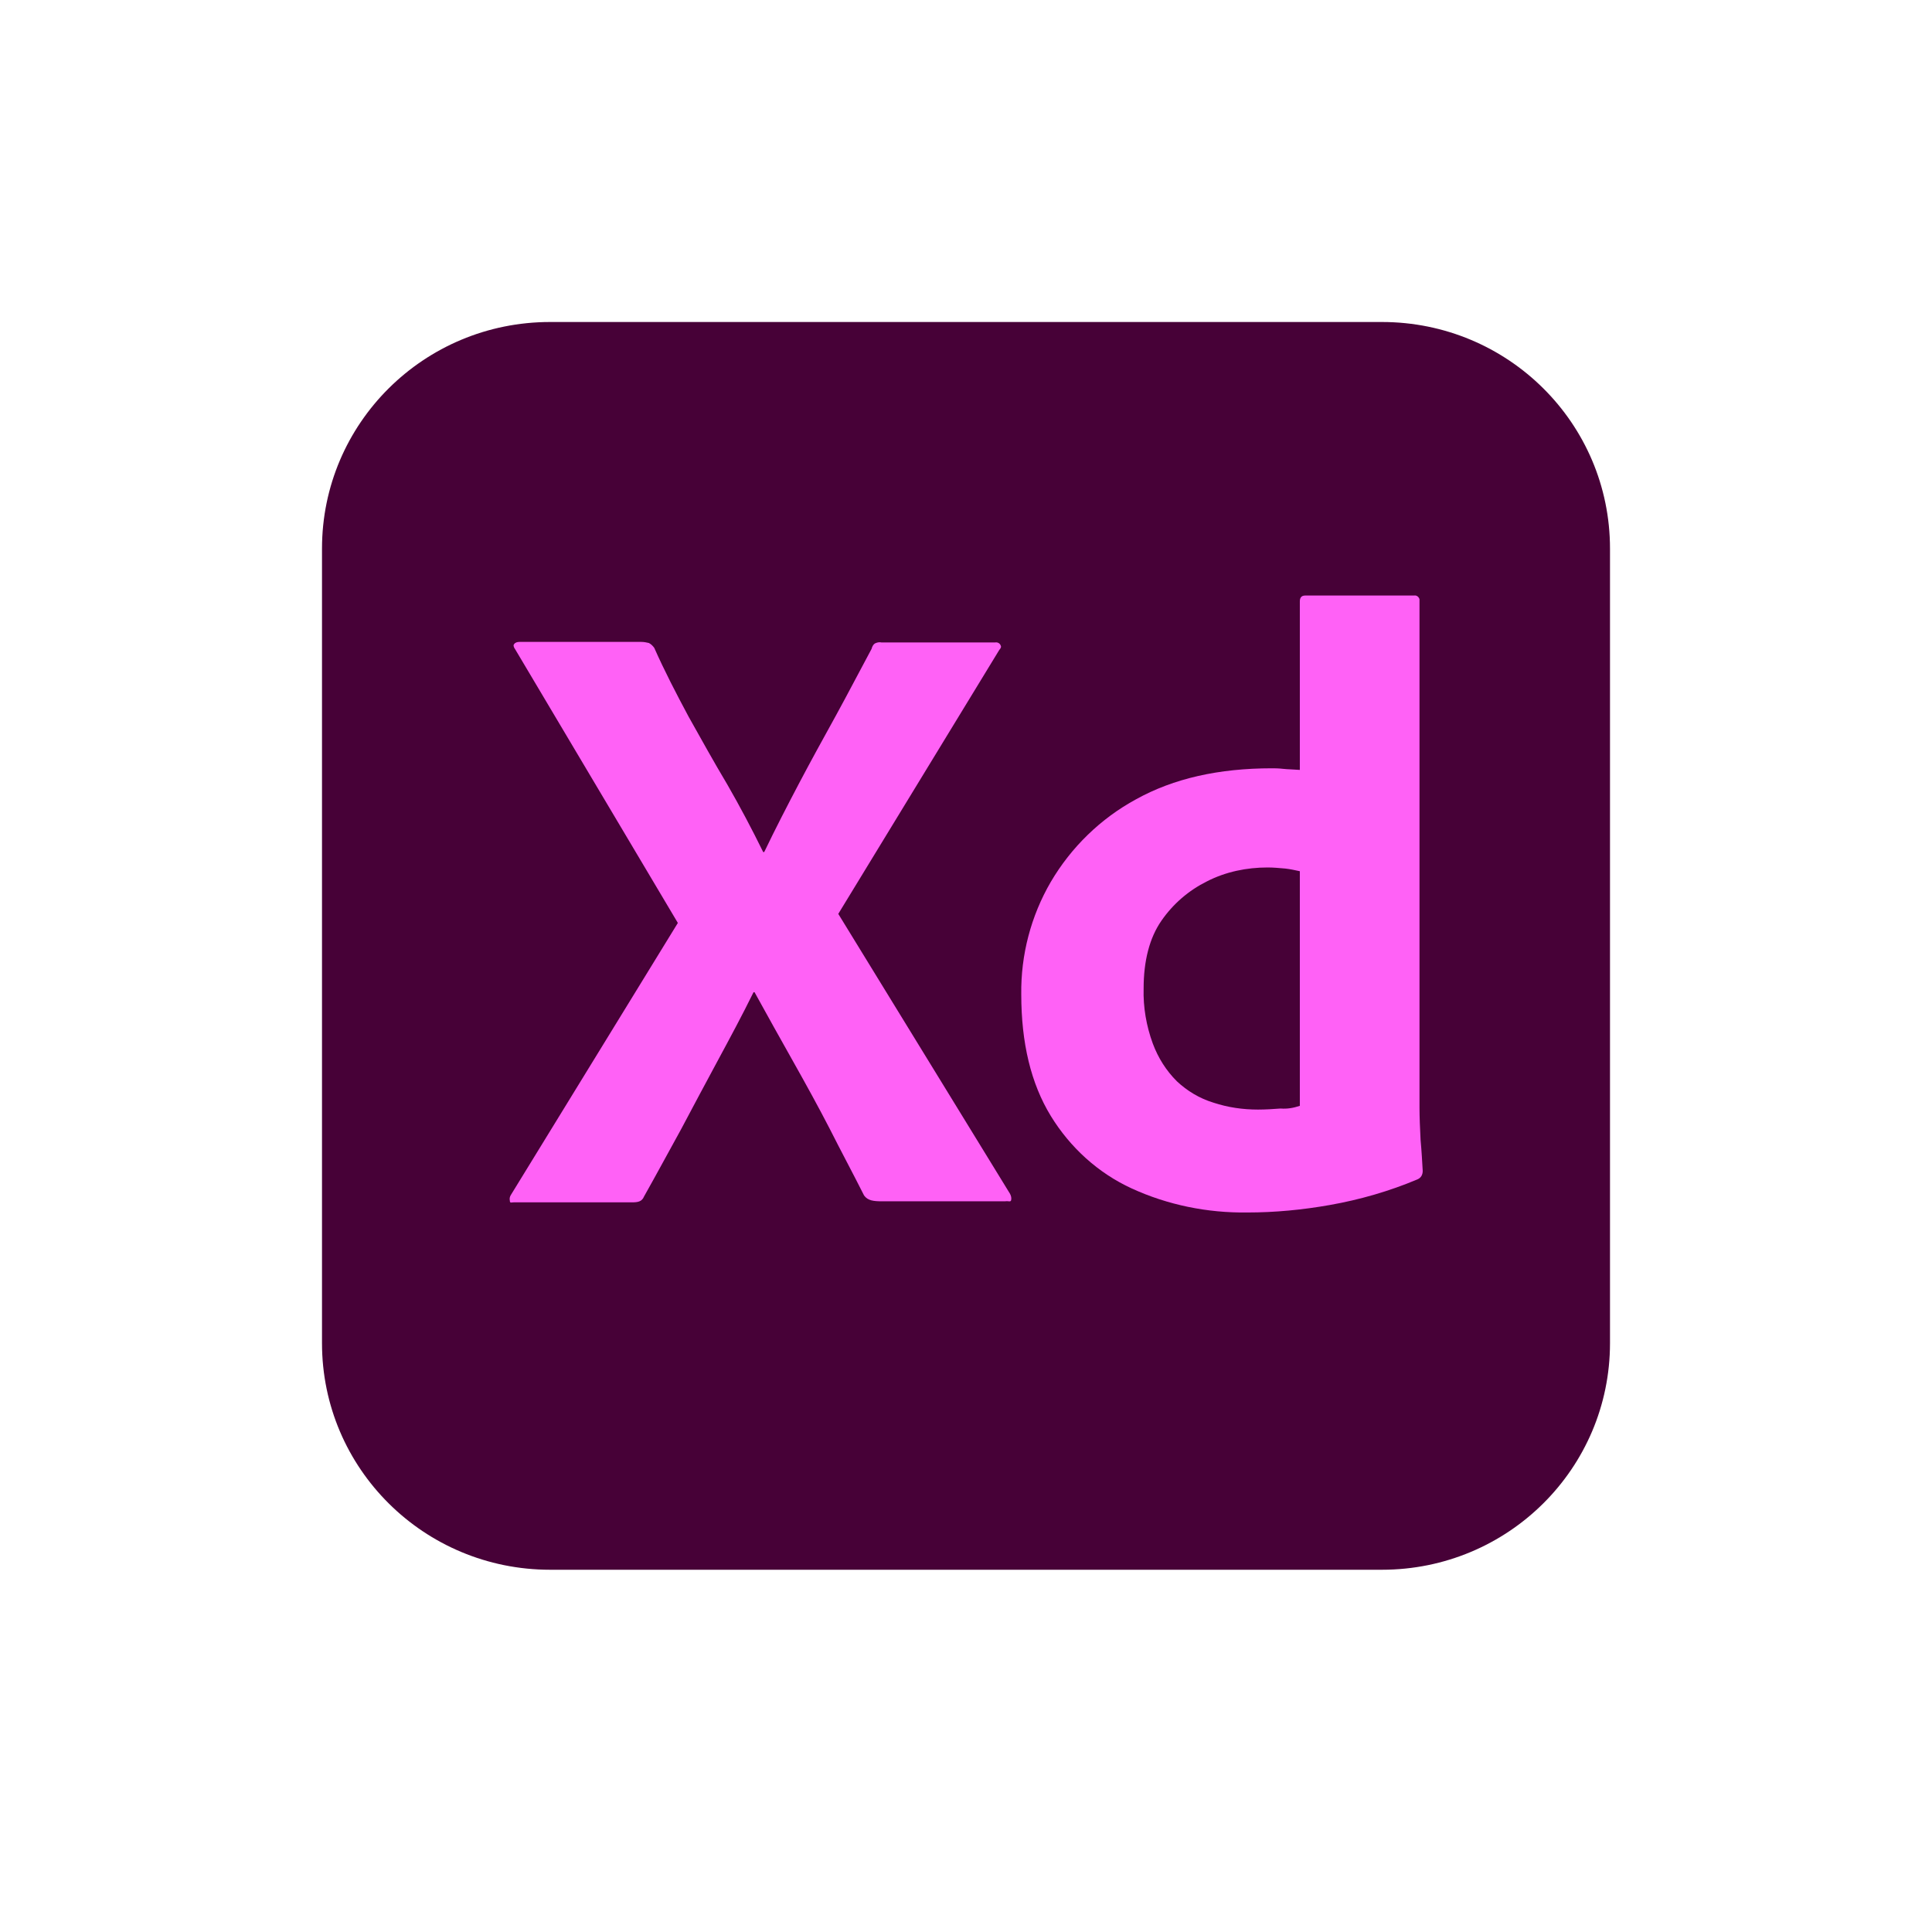 <svg width="48" height="48" viewBox="0 0 48 48" fill="none" xmlns="http://www.w3.org/2000/svg">
<g clip-path="url(#clip0_492_52564)">
<path d="M13.667 8H34.333C37.467 8 40 10.517 40 13.63V33.37C40 36.483 37.467 39 34.333 39H13.667C10.533 39 8 36.483 8 33.37V13.63C8 10.517 10.533 8 13.667 8Z" fill="#470137"/>
<path d="M24.827 16.147L20.827 22.705L25.094 29.66C25.121 29.713 25.134 29.766 25.121 29.819C25.107 29.872 25.054 29.832 24.974 29.846H21.921C21.707 29.846 21.561 29.832 21.467 29.7C21.187 29.143 20.894 28.6 20.614 28.044C20.334 27.501 20.027 26.944 19.707 26.375C19.387 25.805 19.067 25.235 18.747 24.652H18.721C18.441 25.222 18.134 25.792 17.827 26.361C17.521 26.931 17.214 27.501 16.921 28.057C16.614 28.613 16.307 29.183 16.001 29.726C15.947 29.859 15.841 29.872 15.694 29.872H12.761C12.707 29.872 12.667 29.898 12.667 29.832C12.654 29.779 12.667 29.726 12.694 29.686L16.841 22.93L12.801 16.134C12.761 16.081 12.747 16.028 12.774 16.002C12.801 15.962 12.854 15.948 12.907 15.948H15.934C16.001 15.948 16.067 15.962 16.121 15.975C16.174 16.002 16.214 16.041 16.254 16.094C16.507 16.664 16.801 17.233 17.107 17.803C17.427 18.373 17.734 18.929 18.067 19.486C18.387 20.042 18.681 20.599 18.961 21.168H18.987C19.267 20.585 19.561 20.016 19.854 19.459C20.147 18.903 20.454 18.346 20.761 17.79C21.067 17.233 21.361 16.664 21.654 16.121C21.667 16.068 21.694 16.015 21.734 15.988C21.787 15.962 21.841 15.948 21.907 15.962H24.721C24.787 15.948 24.854 15.988 24.867 16.055C24.881 16.068 24.854 16.121 24.827 16.147Z" fill="#FF61F6"/>
<path d="M30.987 30.124C30 30.137 29.014 29.938 28.12 29.528C27.28 29.143 26.587 28.508 26.107 27.726C25.613 26.918 25.373 25.911 25.373 24.705C25.36 23.725 25.613 22.758 26.107 21.91C26.613 21.049 27.347 20.334 28.227 19.857C29.16 19.34 30.28 19.088 31.6 19.088C31.667 19.088 31.76 19.088 31.88 19.102C32 19.115 32.133 19.115 32.294 19.128V14.942C32.294 14.849 32.334 14.796 32.427 14.796H35.133C35.2 14.783 35.254 14.836 35.267 14.889C35.267 14.902 35.267 14.915 35.267 14.915V27.527C35.267 27.766 35.28 28.031 35.294 28.322C35.32 28.6 35.334 28.865 35.347 29.09C35.347 29.183 35.307 29.263 35.214 29.302C34.52 29.594 33.787 29.806 33.04 29.938C32.36 30.058 31.68 30.124 30.987 30.124ZM32.294 27.474V21.645C32.173 21.619 32.053 21.592 31.933 21.579C31.787 21.566 31.64 21.552 31.494 21.552C30.974 21.552 30.453 21.658 29.987 21.897C29.534 22.122 29.147 22.453 28.854 22.877C28.56 23.301 28.413 23.871 28.413 24.56C28.4 25.023 28.48 25.487 28.64 25.924C28.773 26.282 28.974 26.6 29.24 26.865C29.494 27.103 29.8 27.289 30.147 27.395C30.507 27.514 30.88 27.567 31.253 27.567C31.453 27.567 31.64 27.554 31.814 27.541C31.987 27.554 32.133 27.527 32.294 27.474Z" fill="#FF61F6"/>
</g>
<defs>
<clipPath id="clip0_492_52564">
<rect width="32" height="31" fill="white" transform="translate(8 8)"/>
</clipPath>
</defs>
</svg>
